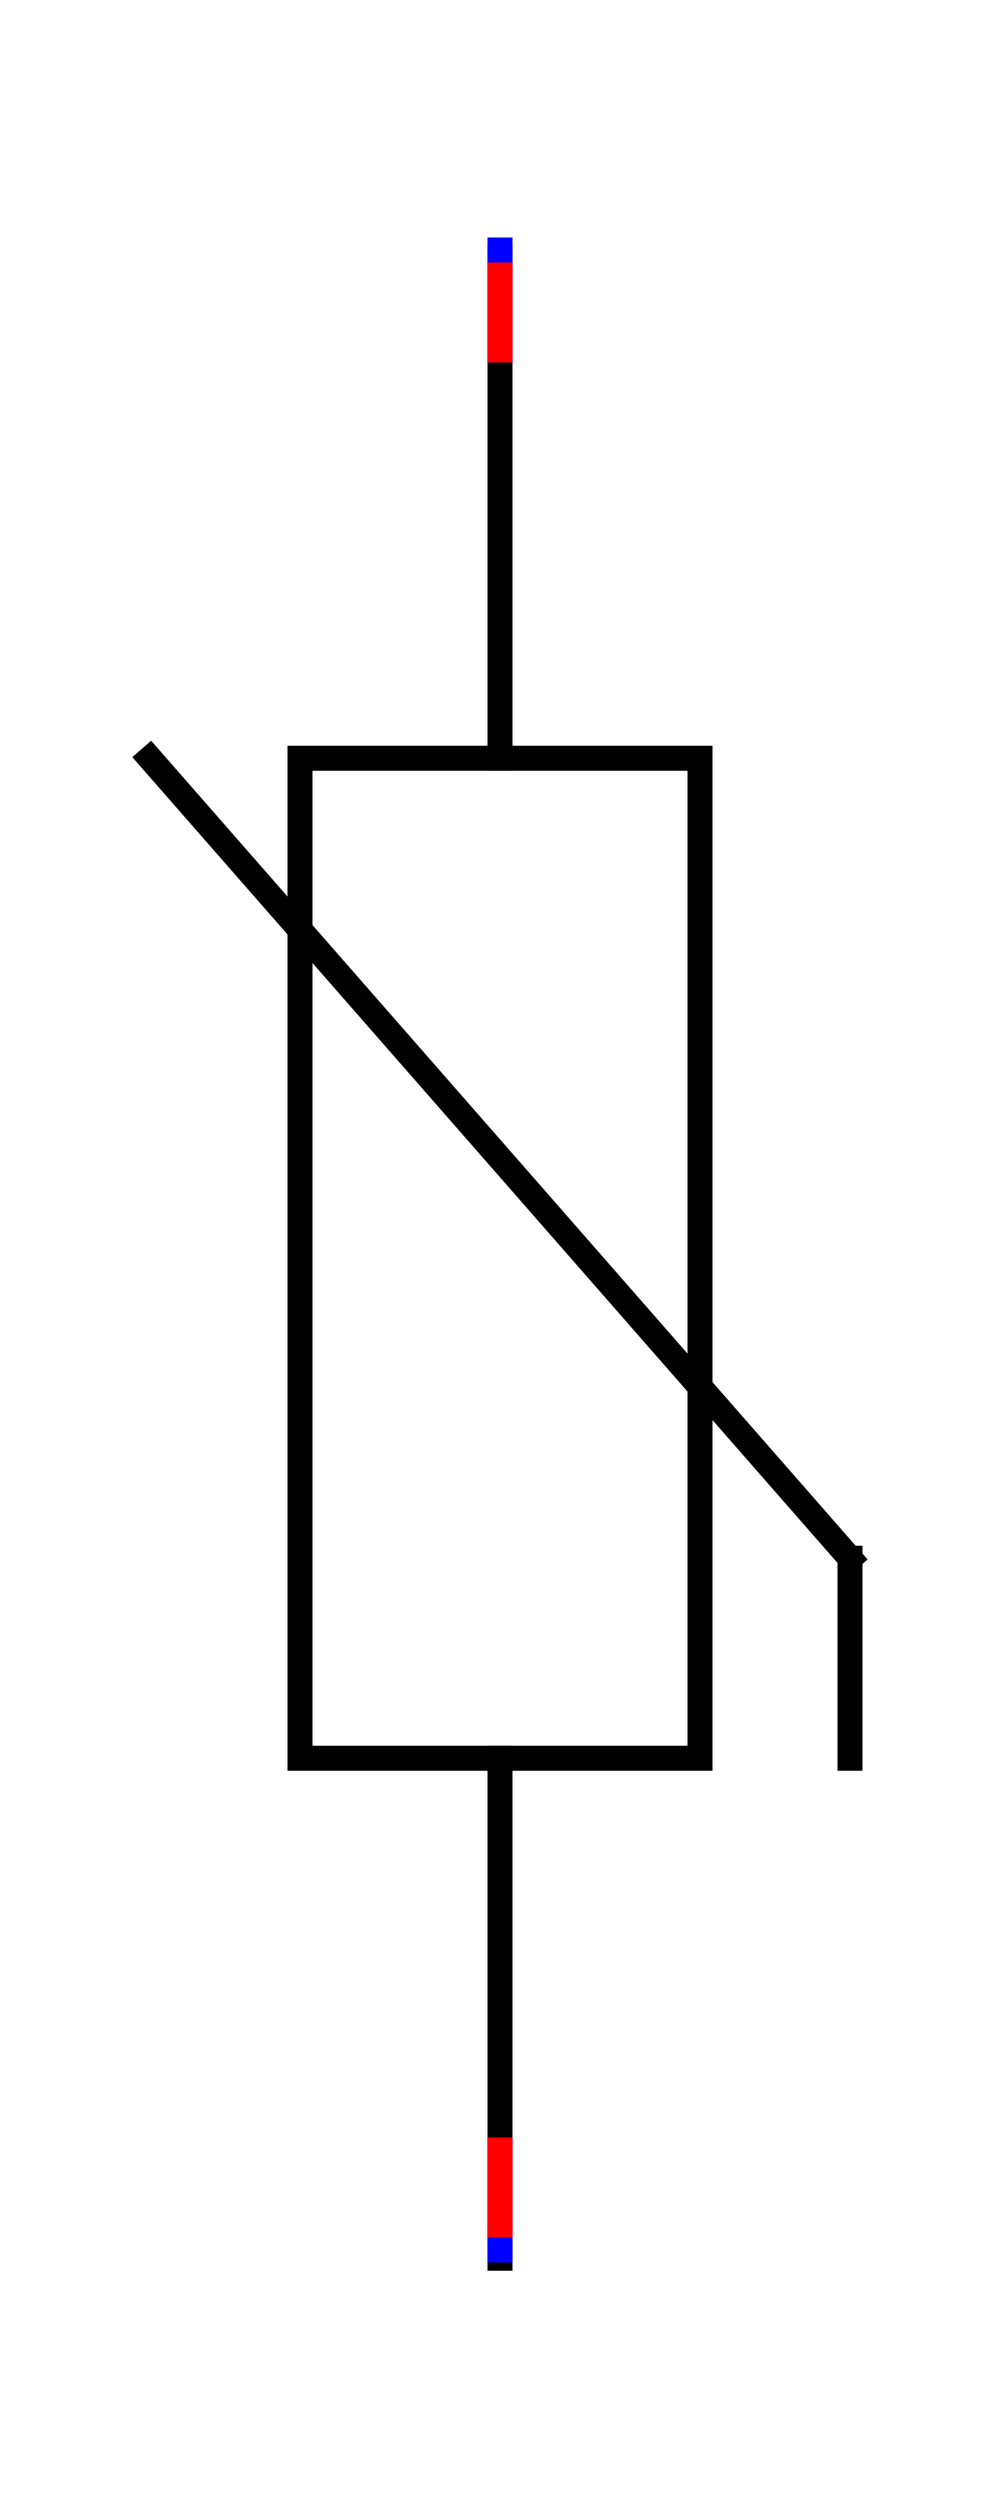 <svg xmlns="http://www.w3.org/2000/svg"
     xmlns:xlink="http://www.w3.org/1999/xlink"
     width="40" height="100">
  <defs>
    <g id="terminal" stroke-width="1" stroke-linecap="square">
      <line x1="0" y1="0" x2="0" y2="4" stroke="#0000FF" />
      <line x1="0" y1="1" x2="0" y2="4" stroke="#FF0000" />
    </g>
  </defs>
  <g transform="translate(19,51)" stroke-linecap="square">
    <g stroke-width="1" fill="none" stroke="#000000" transform="translate(1,19.33) rotate(90)" >
      <line x1="0" y1="0" x2="20" y2="0" />
      </g>
    <g stroke-width="1" fill="none" stroke="#000000" transform="translate(1,-20.67) rotate(-90)" >
      <line x1="0" y1="0" x2="20" y2="0" />
      </g>
    <g stroke-width="1" fill="none" stroke="#000000" transform="translate(15,11.33) rotate(-131.19)" >
      <line x1="0" y1="0" x2="42.52" y2="0" />
      </g>
    <g stroke-width="1" fill="none" stroke="#000000" transform="translate(15,19.33) rotate(-90)" >
      <line x1="0" y1="0" x2="8" y2="0" />
      </g>
    <rect x="-7" y="-20.67" width="16" height="40" stroke-width="1" fill="none" stroke="#000000" />
    <use xlink:href="#terminal" x="1" y="-41" />
    <use xlink:href="#terminal" x="1" y="39" transform="rotate(180 1 39)" />
  </g>
  Your Browser does not support inline SVG!
</svg>

